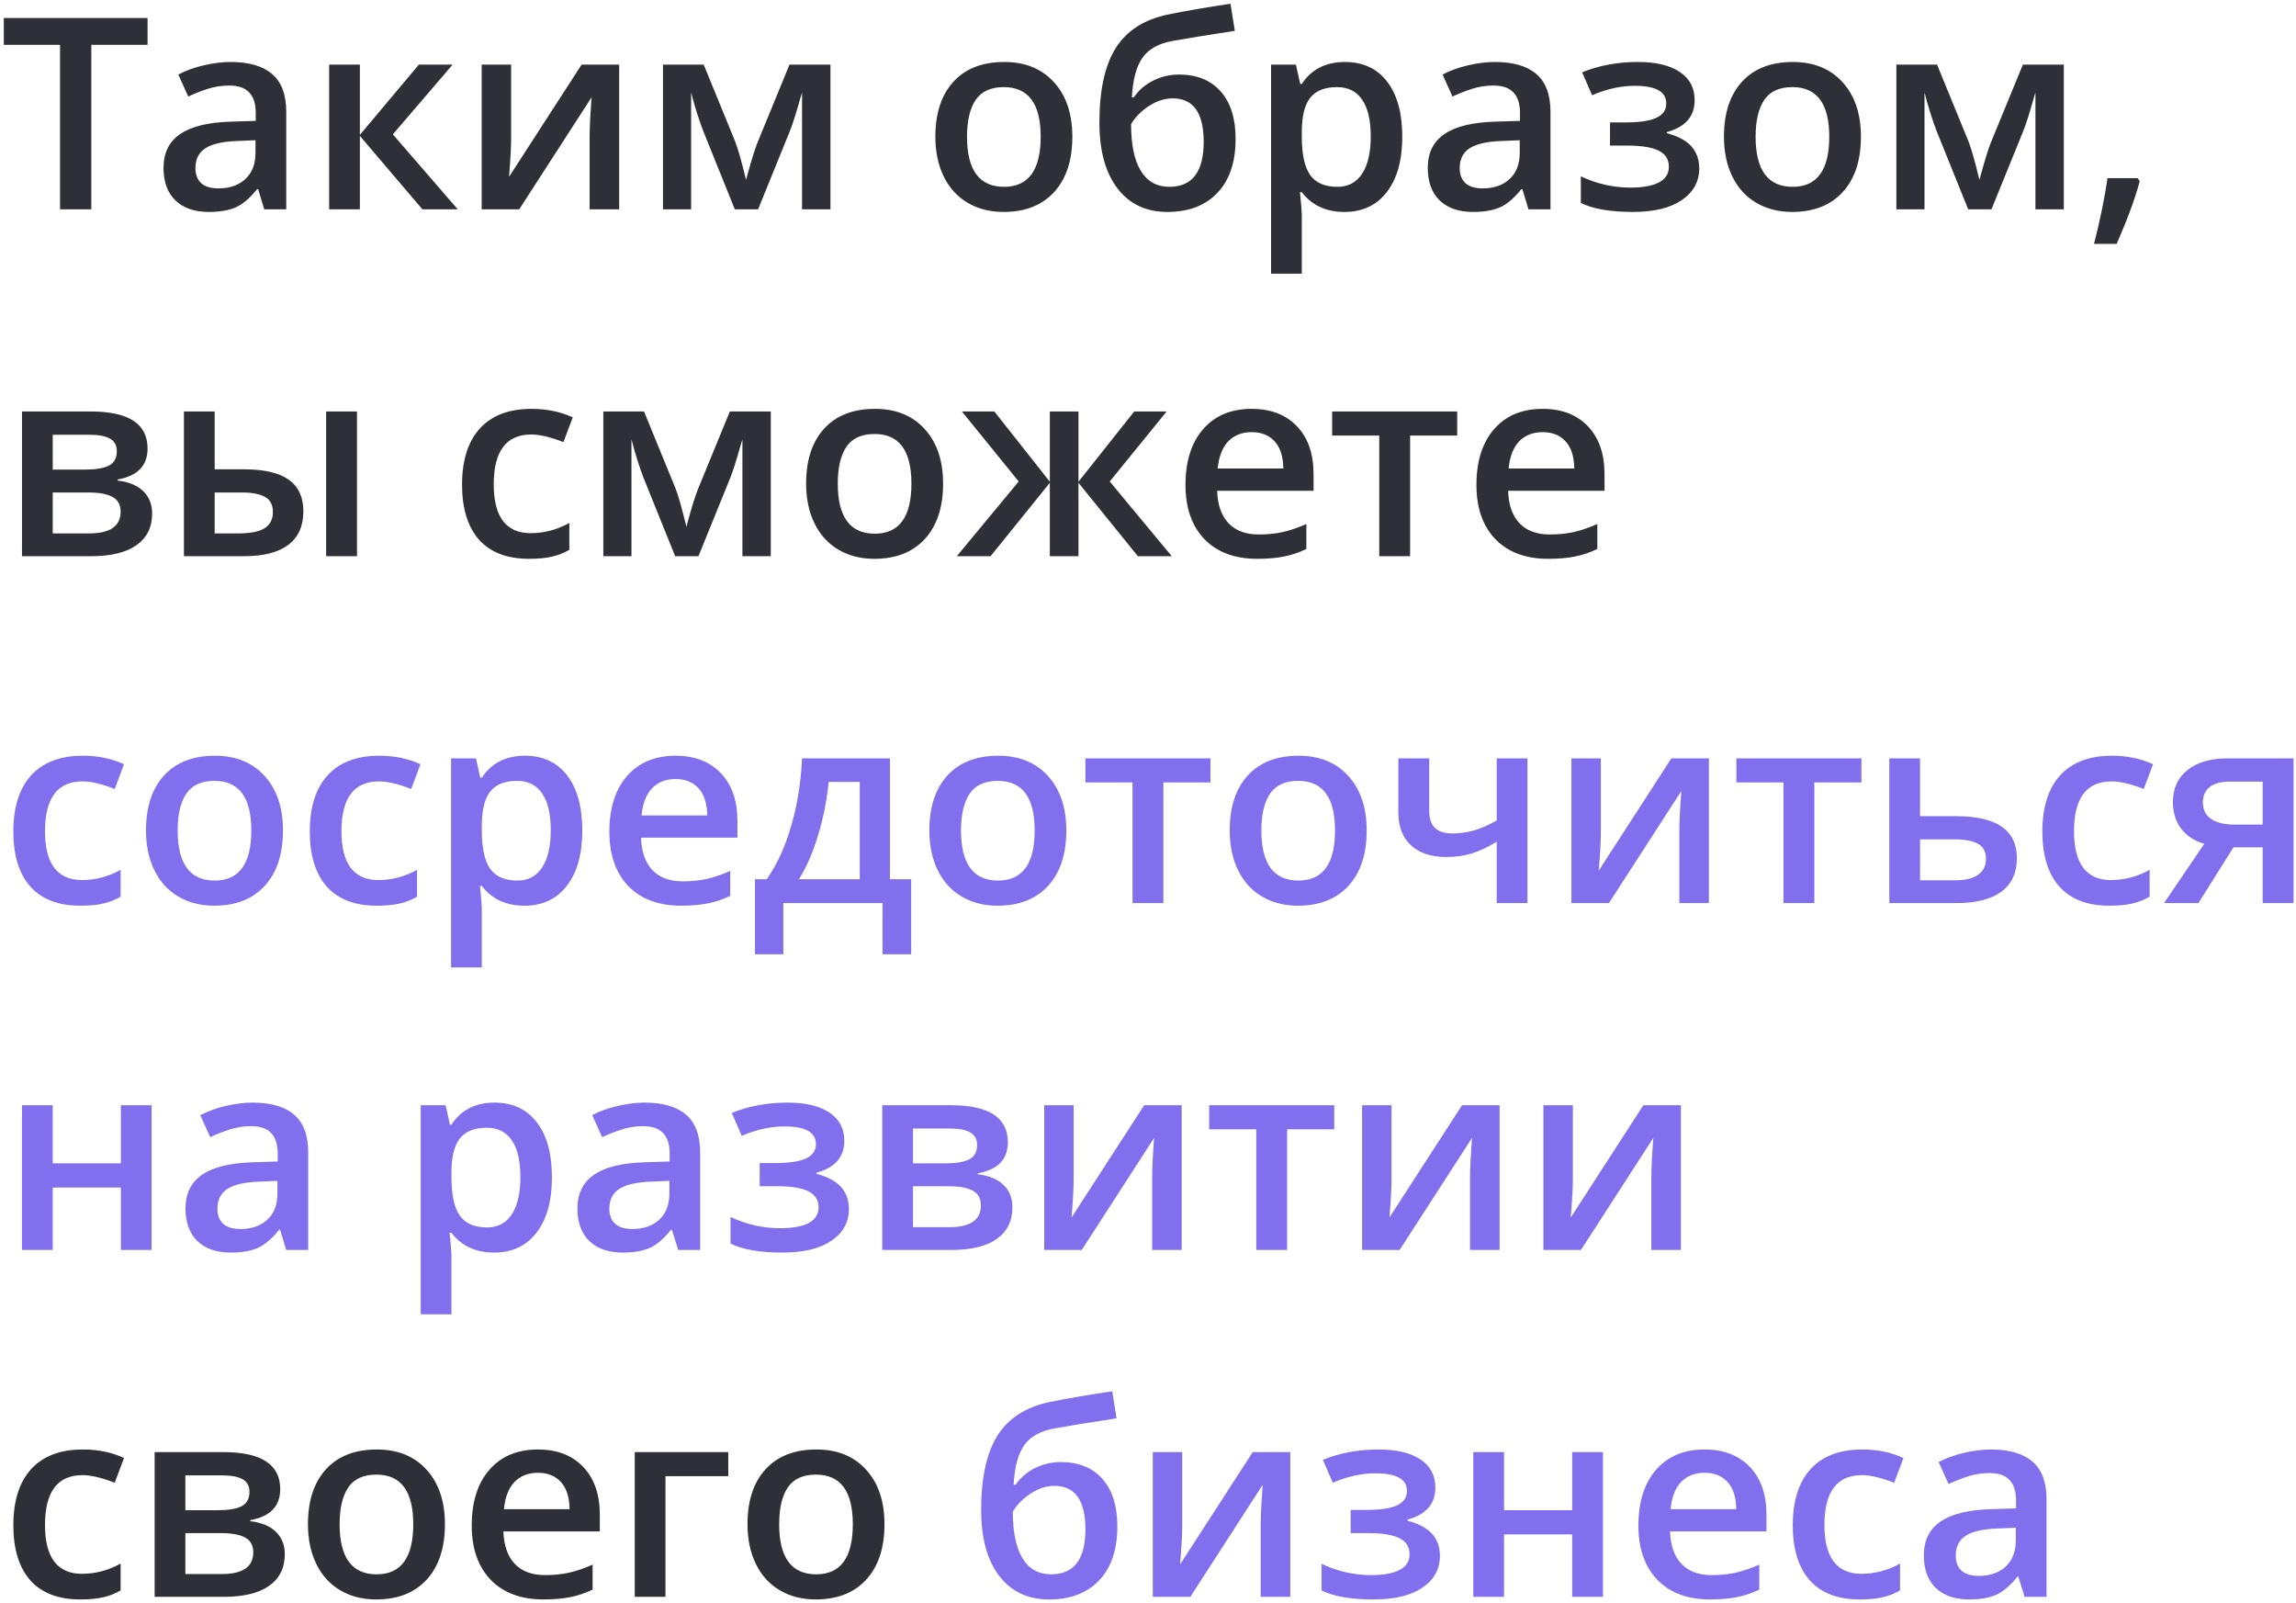 <?xml version="1.0" encoding="UTF-8"?> <svg xmlns="http://www.w3.org/2000/svg" width="384" height="268" viewBox="0 0 384 268" fill="none"> <path d="M15.272 35H10.043V7.498H0.635V3.012H24.68V7.498H15.272V35ZM44.196 35L43.168 31.631H42.993C41.826 33.104 40.652 34.11 39.47 34.65C38.289 35.175 36.772 35.438 34.919 35.438C32.542 35.438 30.682 34.796 29.34 33.512C28.013 32.229 27.349 30.413 27.349 28.064C27.349 25.57 28.275 23.688 30.128 22.419C31.98 21.15 34.803 20.457 38.595 20.341L42.774 20.21V18.919C42.774 17.373 42.409 16.22 41.68 15.462C40.965 14.689 39.849 14.302 38.333 14.302C37.093 14.302 35.904 14.485 34.766 14.849C33.629 15.214 32.535 15.644 31.484 16.14L29.822 12.464C31.134 11.779 32.571 11.261 34.132 10.911C35.693 10.546 37.166 10.364 38.551 10.364C41.629 10.364 43.948 11.035 45.509 12.377C47.084 13.719 47.872 15.826 47.872 18.7V35H44.196ZM36.538 31.499C38.406 31.499 39.901 30.982 41.024 29.946C42.161 28.896 42.73 27.43 42.73 25.548V23.448L39.623 23.579C37.202 23.666 35.437 24.075 34.329 24.804C33.235 25.519 32.688 26.62 32.688 28.108C32.688 29.187 33.009 30.026 33.65 30.624C34.292 31.208 35.255 31.499 36.538 31.499ZM70.058 10.802H75.703L65.704 22.463L76.556 35H70.648L60.19 22.726V35H55.048V10.802H60.19V22.551L70.058 10.802ZM85.483 10.802V23.207C85.483 24.651 85.366 26.773 85.132 29.574L97.275 10.802H103.555V35H98.61V22.813C98.61 22.142 98.647 21.056 98.719 19.553C98.807 18.051 98.88 16.957 98.938 16.271L86.839 35H80.56V10.802H85.483ZM124.778 30.077L125.062 29.027C125.66 26.854 126.178 25.183 126.616 24.017L132.042 10.802H138.89V35H134.142V15.462L133.748 16.774C133.092 19.123 132.538 20.851 132.086 21.96L126.791 35H122.896L117.601 21.872C116.872 19.976 116.201 17.839 115.588 15.462V35H110.884V10.802H117.689L122.94 23.623C123.407 24.804 124.019 26.956 124.778 30.077ZM179.345 22.857C179.345 26.81 178.331 29.895 176.304 32.112C174.276 34.329 171.454 35.438 167.836 35.438C165.575 35.438 163.577 34.927 161.841 33.906C160.106 32.885 158.771 31.419 157.837 29.508C156.904 27.598 156.437 25.38 156.437 22.857C156.437 18.933 157.444 15.87 159.457 13.668C161.469 11.465 164.306 10.364 167.968 10.364C171.468 10.364 174.24 11.494 176.282 13.755C178.324 16.001 179.345 19.035 179.345 22.857ZM161.732 22.857C161.732 28.444 163.796 31.237 167.924 31.237C172.008 31.237 174.05 28.444 174.05 22.857C174.05 17.329 171.993 14.565 167.88 14.565C165.721 14.565 164.153 15.279 163.176 16.709C162.213 18.138 161.732 20.188 161.732 22.857ZM183.874 20.472C183.874 15.075 184.786 10.925 186.609 8.023C188.447 5.12 191.364 3.253 195.361 2.422C198.38 1.809 201.859 1.211 205.797 0.628L206.519 5.157C201.735 5.886 198.234 6.455 196.017 6.863C193.727 7.286 192.071 8.227 191.05 9.686C190.044 11.144 189.46 13.339 189.3 16.271H189.628C190.46 15.061 191.546 14.127 192.888 13.471C194.23 12.8 195.667 12.464 197.198 12.464C200.174 12.464 202.493 13.405 204.156 15.287C205.819 17.168 206.65 19.808 206.65 23.207C206.65 27.102 205.637 30.114 203.609 32.243C201.596 34.373 198.803 35.438 195.229 35.438C191.685 35.438 188.906 34.125 186.893 31.499C184.88 28.874 183.874 25.198 183.874 20.472ZM195.579 31.237C199.401 31.237 201.312 28.728 201.312 23.71C201.312 18.868 199.583 16.446 196.126 16.446C195.178 16.446 194.259 16.651 193.369 17.059C192.48 17.467 191.656 18.007 190.897 18.678C190.153 19.349 189.577 20.042 189.169 20.757C189.169 24.199 189.716 26.81 190.81 28.589C191.904 30.354 193.493 31.237 195.579 31.237ZM224.854 35.438C221.791 35.438 219.413 34.336 217.721 32.134H217.415C217.619 34.176 217.721 35.416 217.721 35.853V45.765H212.58V10.802H216.737C216.853 11.254 217.094 12.333 217.459 14.04H217.721C219.326 11.589 221.732 10.364 224.941 10.364C227.961 10.364 230.309 11.458 231.987 13.646C233.679 15.834 234.525 18.904 234.525 22.857C234.525 26.81 233.664 29.895 231.943 32.112C230.236 34.329 227.873 35.438 224.854 35.438ZM223.607 14.565C221.565 14.565 220.07 15.163 219.121 16.359C218.188 17.555 217.721 19.466 217.721 22.091V22.857C217.721 25.803 218.188 27.94 219.121 29.268C220.055 30.58 221.579 31.237 223.694 31.237C225.474 31.237 226.845 30.507 227.808 29.049C228.77 27.59 229.252 25.512 229.252 22.813C229.252 20.1 228.77 18.051 227.808 16.665C226.859 15.265 225.459 14.565 223.607 14.565ZM255.638 35L254.61 31.631H254.435C253.268 33.104 252.094 34.11 250.912 34.65C249.731 35.175 248.214 35.438 246.361 35.438C243.984 35.438 242.124 34.796 240.782 33.512C239.455 32.229 238.791 30.413 238.791 28.064C238.791 25.57 239.717 23.688 241.57 22.419C243.422 21.15 246.245 20.457 250.037 20.341L254.216 20.21V18.919C254.216 17.373 253.851 16.22 253.122 15.462C252.407 14.689 251.291 14.302 249.774 14.302C248.535 14.302 247.346 14.485 246.208 14.849C245.07 15.214 243.976 15.644 242.926 16.14L241.263 12.464C242.576 11.779 244.013 11.261 245.574 10.911C247.134 10.546 248.608 10.364 249.993 10.364C253.071 10.364 255.39 11.035 256.951 12.377C258.526 13.719 259.314 15.826 259.314 18.7V35H255.638ZM247.98 31.499C249.847 31.499 251.342 30.982 252.466 29.946C253.603 28.896 254.172 27.43 254.172 25.548V23.448L251.065 23.579C248.644 23.666 246.879 24.075 245.77 24.804C244.677 25.519 244.13 26.62 244.13 28.108C244.13 29.187 244.45 30.026 245.092 30.624C245.734 31.208 246.697 31.499 247.98 31.499ZM271.829 20.472C274.177 20.472 275.906 20.217 277.014 19.706C278.123 19.181 278.677 18.379 278.677 17.3C278.677 15.331 276.927 14.346 273.426 14.346C271.092 14.346 268.707 14.871 266.271 15.921L264.609 12.092C267.424 10.94 270.531 10.364 273.929 10.364C276.934 10.364 279.268 10.918 280.931 12.027C282.593 13.121 283.425 14.696 283.425 16.753C283.425 19.466 281.871 21.245 278.765 22.091V22.266C280.704 22.791 282.09 23.543 282.922 24.52C283.768 25.497 284.191 26.708 284.191 28.152C284.191 30.369 283.213 32.141 281.259 33.468C279.319 34.781 276.606 35.438 273.12 35.438C269.313 35.438 266.403 34.934 264.39 33.928V29.486C267.059 30.741 269.823 31.368 272.682 31.368C274.739 31.368 276.321 31.084 277.43 30.515C278.553 29.931 279.115 29.049 279.115 27.867C279.115 26.657 278.553 25.767 277.43 25.198C276.307 24.629 274.571 24.345 272.223 24.345H269.269V20.472H271.829ZM311.233 22.857C311.233 26.81 310.22 29.895 308.192 32.112C306.165 34.329 303.342 35.438 299.725 35.438C297.464 35.438 295.466 34.927 293.73 33.906C291.994 32.885 290.66 31.419 289.726 29.508C288.793 27.598 288.326 25.38 288.326 22.857C288.326 18.933 289.332 15.87 291.345 13.668C293.358 11.465 296.195 10.364 299.856 10.364C303.357 10.364 306.128 11.494 308.17 13.755C310.212 16.001 311.233 19.035 311.233 22.857ZM293.621 22.857C293.621 28.444 295.685 31.237 299.812 31.237C303.897 31.237 305.939 28.444 305.939 22.857C305.939 17.329 303.882 14.565 299.769 14.565C297.61 14.565 296.042 15.279 295.065 16.709C294.102 18.138 293.621 20.188 293.621 22.857ZM331.056 30.077L331.341 29.027C331.939 26.854 332.456 25.183 332.894 24.017L338.32 10.802H345.168V35H340.42V15.462L340.027 16.774C339.37 19.123 338.816 20.851 338.364 21.96L333.069 35H329.175L323.88 21.872C323.15 19.976 322.479 17.839 321.867 15.462V35H317.163V10.802H323.967L329.218 23.623C329.685 24.804 330.298 26.956 331.056 30.077ZM357.858 30.296C357.158 33.009 355.875 36.502 354.008 40.776H350.222C351.229 36.838 351.98 33.177 352.476 29.793H357.53L357.858 30.296ZM24.68 74.993C24.68 77.852 23.01 79.581 19.669 80.179V80.354C21.537 80.573 22.966 81.163 23.958 82.126C24.95 83.089 25.446 84.336 25.446 85.867C25.446 88.157 24.57 89.922 22.82 91.162C21.084 92.387 18.554 93 15.228 93H3.676V68.802H15.184C21.515 68.802 24.68 70.865 24.68 74.993ZM20.173 85.561C20.173 84.394 19.721 83.57 18.816 83.089C17.912 82.593 16.555 82.345 14.747 82.345H8.817V89.193H14.878C18.408 89.193 20.173 87.982 20.173 85.561ZM19.538 75.431C19.538 74.468 19.159 73.775 18.401 73.352C17.657 72.915 16.541 72.696 15.053 72.696H8.817V78.516H14.287C16.008 78.516 17.314 78.297 18.204 77.859C19.093 77.407 19.538 76.598 19.538 75.431ZM35.904 78.472H40.805C44.189 78.472 46.691 79.056 48.31 80.222C49.929 81.389 50.738 83.14 50.738 85.474C50.738 87.968 49.892 89.849 48.2 91.118C46.523 92.373 44.058 93 40.805 93H30.762V68.802H35.904V78.472ZM45.64 85.605C45.64 84.394 45.188 83.548 44.284 83.067C43.394 82.585 42.11 82.345 40.433 82.345H35.904V89.193H39.777C41.848 89.193 43.343 88.901 44.262 88.318C45.181 87.734 45.64 86.83 45.64 85.605ZM59.709 93H54.545V68.802H59.709V93ZM88.48 93.438C84.819 93.438 82.033 92.373 80.122 90.243C78.226 88.099 77.278 85.029 77.278 81.032C77.278 76.963 78.27 73.834 80.253 71.646C82.252 69.458 85.132 68.364 88.896 68.364C91.448 68.364 93.746 68.838 95.788 69.786L94.234 73.921C92.061 73.075 90.267 72.652 88.852 72.652C84.666 72.652 82.573 75.431 82.573 80.988C82.573 83.701 83.09 85.743 84.126 87.115C85.176 88.471 86.708 89.149 88.721 89.149C91.011 89.149 93.177 88.58 95.219 87.443V91.928C94.3 92.468 93.315 92.854 92.265 93.088C91.23 93.321 89.968 93.438 88.48 93.438ZM114.801 88.077L115.085 87.027C115.683 84.854 116.201 83.183 116.639 82.017L122.065 68.802H128.913V93H124.165V73.462L123.771 74.775C123.115 77.123 122.561 78.851 122.109 79.96L116.814 93H112.919L107.624 79.872C106.895 77.976 106.224 75.839 105.612 73.462V93H100.907V68.802H107.712L112.963 81.623C113.43 82.804 114.042 84.956 114.801 88.077ZM157.728 80.857C157.728 84.81 156.714 87.895 154.687 90.112C152.659 92.329 149.837 93.438 146.22 93.438C143.959 93.438 141.96 92.927 140.225 91.906C138.489 90.885 137.154 89.419 136.221 87.508C135.287 85.597 134.82 83.38 134.82 80.857C134.82 76.933 135.827 73.87 137.84 71.668C139.853 69.465 142.69 68.364 146.351 68.364C149.852 68.364 152.623 69.494 154.665 71.755C156.707 74.001 157.728 77.035 157.728 80.857ZM140.115 80.857C140.115 86.444 142.179 89.237 146.307 89.237C150.391 89.237 152.433 86.444 152.433 80.857C152.433 75.329 150.377 72.565 146.263 72.565C144.105 72.565 142.537 73.279 141.559 74.709C140.597 76.138 140.115 78.188 140.115 80.857ZM175.582 80.551V68.802H180.373V80.551L189.694 68.802H195.12L185.602 80.507L195.973 93H190.306L180.373 80.726V93H175.582V80.726L165.67 93H160.025L170.374 80.507L160.879 68.802H166.305L175.582 80.551ZM210.282 93.438C206.519 93.438 203.573 92.344 201.443 90.156C199.328 87.953 198.27 84.927 198.27 81.076C198.27 77.123 199.255 74.016 201.224 71.755C203.193 69.494 205.899 68.364 209.341 68.364C212.536 68.364 215.059 69.334 216.912 71.274C218.764 73.214 219.69 75.883 219.69 79.282V82.06H203.565C203.638 84.409 204.273 86.217 205.469 87.486C206.665 88.741 208.35 89.368 210.523 89.368C211.952 89.368 213.28 89.237 214.505 88.974C215.745 88.697 217.072 88.245 218.487 87.618V91.797C217.233 92.395 215.964 92.818 214.68 93.066C213.396 93.314 211.93 93.438 210.282 93.438ZM209.341 72.258C207.708 72.258 206.395 72.776 205.403 73.812C204.426 74.847 203.842 76.357 203.653 78.341H214.636C214.607 76.343 214.126 74.833 213.192 73.812C212.259 72.776 210.975 72.258 209.341 72.258ZM243.714 68.802V72.827H235.837V93H230.674V72.827H222.797V68.802H243.714ZM258.942 93.438C255.179 93.438 252.232 92.344 250.103 90.156C247.988 87.953 246.93 84.927 246.93 81.076C246.93 77.123 247.915 74.016 249.884 71.755C251.853 69.494 254.559 68.364 258.001 68.364C261.195 68.364 263.719 69.334 265.571 71.274C267.424 73.214 268.35 75.883 268.35 79.282V82.06H252.225C252.298 84.409 252.932 86.217 254.128 87.486C255.324 88.741 257.009 89.368 259.183 89.368C260.612 89.368 261.939 89.237 263.165 88.974C264.404 88.697 265.732 88.245 267.147 87.618V91.797C265.892 92.395 264.623 92.818 263.34 93.066C262.056 93.314 260.59 93.438 258.942 93.438ZM258.001 72.258C256.367 72.258 255.055 72.776 254.063 73.812C253.085 74.847 252.502 76.357 252.312 78.341H263.296C263.267 76.343 262.785 74.833 261.852 73.812C260.918 72.776 259.635 72.258 258.001 72.258ZM13.434 267.438C9.773 267.438 6.987 266.373 5.076 264.243C3.18 262.099 2.232 259.029 2.232 255.032C2.232 250.962 3.224 247.834 5.207 245.646C7.206 243.458 10.086 242.364 13.85 242.364C16.402 242.364 18.7 242.838 20.742 243.786L19.188 247.921C17.015 247.075 15.221 246.652 13.806 246.652C9.62 246.652 7.526 249.431 7.526 254.988C7.526 257.701 8.044 259.743 9.08 261.114C10.13 262.471 11.662 263.149 13.675 263.149C15.965 263.149 18.131 262.58 20.173 261.443V265.928C19.254 266.468 18.269 266.854 17.219 267.088C16.183 267.321 14.922 267.438 13.434 267.438ZM46.865 248.993C46.865 251.852 45.195 253.581 41.855 254.179V254.354C43.722 254.573 45.152 255.163 46.144 256.126C47.135 257.089 47.631 258.336 47.631 259.867C47.631 262.157 46.756 263.922 45.006 265.162C43.27 266.387 40.739 267 37.414 267H25.861V242.801H37.37C43.7 242.801 46.865 244.865 46.865 248.993ZM42.358 259.561C42.358 258.394 41.906 257.57 41.002 257.089C40.097 256.593 38.741 256.345 36.932 256.345H31.003V263.193H37.064C40.593 263.193 42.358 261.982 42.358 259.561ZM41.724 249.431C41.724 248.468 41.345 247.775 40.586 247.352C39.842 246.915 38.726 246.696 37.239 246.696H31.003V252.516H36.473C38.194 252.516 39.499 252.297 40.389 251.86C41.279 251.407 41.724 250.598 41.724 249.431ZM74.412 254.857C74.412 258.81 73.398 261.895 71.37 264.112C69.343 266.329 66.52 267.438 62.903 267.438C60.642 267.438 58.644 266.927 56.908 265.906C55.172 264.885 53.838 263.419 52.904 261.508C51.971 259.597 51.504 257.38 51.504 254.857C51.504 250.933 52.51 247.87 54.523 245.668C56.536 243.465 59.373 242.364 63.034 242.364C66.535 242.364 69.306 243.494 71.349 245.755C73.391 248.001 74.412 251.035 74.412 254.857ZM56.799 254.857C56.799 260.443 58.863 263.237 62.991 263.237C67.075 263.237 69.117 260.443 69.117 254.857C69.117 249.329 67.06 246.565 62.947 246.565C60.788 246.565 59.22 247.279 58.243 248.709C57.28 250.138 56.799 252.188 56.799 254.857ZM90.909 267.438C87.145 267.438 84.199 266.344 82.069 264.156C79.954 261.953 78.897 258.927 78.897 255.076C78.897 251.123 79.881 248.016 81.851 245.755C83.82 243.494 86.525 242.364 89.968 242.364C93.162 242.364 95.686 243.334 97.538 245.274C99.391 247.214 100.317 249.883 100.317 253.282V256.06H84.192C84.265 258.409 84.899 260.217 86.095 261.486C87.291 262.741 88.976 263.368 91.149 263.368C92.579 263.368 93.906 263.237 95.131 262.974C96.371 262.697 97.698 262.245 99.113 261.618V265.797C97.859 266.395 96.59 266.818 95.306 267.066C94.023 267.314 92.557 267.438 90.909 267.438ZM89.968 246.258C88.334 246.258 87.021 246.776 86.029 247.812C85.052 248.847 84.469 250.357 84.279 252.341H95.263C95.233 250.343 94.752 248.833 93.819 247.812C92.885 246.776 91.602 246.258 89.968 246.258ZM121.802 242.801V246.827H111.3V267H106.159V242.801H121.802ZM147.926 254.857C147.926 258.81 146.912 261.895 144.885 264.112C142.857 266.329 140.035 267.438 136.418 267.438C134.157 267.438 132.158 266.927 130.423 265.906C128.687 264.885 127.352 263.419 126.419 261.508C125.485 259.597 125.018 257.38 125.018 254.857C125.018 250.933 126.025 247.87 128.038 245.668C130.051 243.465 132.888 242.364 136.549 242.364C140.05 242.364 142.821 243.494 144.863 245.755C146.905 248.001 147.926 251.035 147.926 254.857ZM130.313 254.857C130.313 260.443 132.377 263.237 136.505 263.237C140.589 263.237 142.631 260.443 142.631 254.857C142.631 249.329 140.575 246.565 136.461 246.565C134.303 246.565 132.735 247.279 131.757 248.709C130.795 250.138 130.313 252.188 130.313 254.857Z" fill="#2F2F37"></path> <path d="M13.434 151.438C9.773 151.438 6.987 150.373 5.076 148.243C3.18 146.099 2.232 143.029 2.232 139.032C2.232 134.962 3.224 131.834 5.207 129.646C7.206 127.458 10.086 126.364 13.85 126.364C16.402 126.364 18.7 126.838 20.742 127.786L19.188 131.921C17.015 131.075 15.221 130.652 13.806 130.652C9.62 130.652 7.526 133.431 7.526 138.988C7.526 141.701 8.044 143.743 9.08 145.114C10.13 146.471 11.662 147.149 13.675 147.149C15.965 147.149 18.131 146.58 20.173 145.443V149.928C19.254 150.468 18.269 150.854 17.219 151.088C16.183 151.321 14.922 151.438 13.434 151.438ZM47.325 138.857C47.325 142.81 46.311 145.895 44.284 148.112C42.256 150.329 39.434 151.438 35.816 151.438C33.556 151.438 31.557 150.927 29.822 149.906C28.086 148.885 26.751 147.419 25.818 145.508C24.884 143.597 24.417 141.38 24.417 138.857C24.417 134.933 25.424 131.87 27.437 129.668C29.45 127.465 32.287 126.364 35.948 126.364C39.448 126.364 42.22 127.494 44.262 129.755C46.304 132.001 47.325 135.035 47.325 138.857ZM29.712 138.857C29.712 144.443 31.776 147.237 35.904 147.237C39.988 147.237 42.03 144.443 42.03 138.857C42.03 133.329 39.974 130.565 35.86 130.565C33.702 130.565 32.133 131.279 31.156 132.709C30.194 134.138 29.712 136.188 29.712 138.857ZM63.013 151.438C59.351 151.438 56.565 150.373 54.655 148.243C52.758 146.099 51.81 143.029 51.81 139.032C51.81 134.962 52.802 131.834 54.786 129.646C56.784 127.458 59.665 126.364 63.428 126.364C65.981 126.364 68.278 126.838 70.32 127.786L68.767 131.921C66.593 131.075 64.799 130.652 63.384 130.652C59.198 130.652 57.105 133.431 57.105 138.988C57.105 141.701 57.623 143.743 58.658 145.114C59.709 146.471 61.24 147.149 63.253 147.149C65.543 147.149 67.709 146.58 69.751 145.443V149.928C68.832 150.468 67.848 150.854 66.798 151.088C65.762 151.321 64.5 151.438 63.013 151.438ZM87.714 151.438C84.651 151.438 82.274 150.336 80.582 148.134H80.275C80.48 150.176 80.582 151.416 80.582 151.853V161.765H75.44V126.801H79.597C79.714 127.254 79.954 128.333 80.319 130.04H80.582C82.186 127.589 84.593 126.364 87.802 126.364C90.821 126.364 93.169 127.458 94.847 129.646C96.539 131.834 97.385 134.904 97.385 138.857C97.385 142.81 96.524 145.895 94.803 148.112C93.097 150.329 90.734 151.438 87.714 151.438ZM86.467 130.565C84.425 130.565 82.93 131.163 81.982 132.359C81.048 133.555 80.582 135.466 80.582 138.091V138.857C80.582 141.803 81.048 143.94 81.982 145.268C82.915 146.58 84.44 147.237 86.555 147.237C88.334 147.237 89.705 146.507 90.668 145.049C91.631 143.59 92.112 141.512 92.112 138.813C92.112 136.1 91.631 134.051 90.668 132.665C89.72 131.265 88.32 130.565 86.467 130.565ZM113.926 151.438C110.162 151.438 107.216 150.344 105.086 148.156C102.971 145.953 101.914 142.927 101.914 139.076C101.914 135.123 102.898 132.016 104.868 129.755C106.837 127.494 109.543 126.364 112.985 126.364C116.179 126.364 118.703 127.334 120.555 129.274C122.408 131.214 123.334 133.883 123.334 137.282V140.06H107.209C107.282 142.409 107.916 144.217 109.112 145.486C110.308 146.741 111.993 147.368 114.166 147.368C115.596 147.368 116.923 147.237 118.148 146.974C119.388 146.697 120.716 146.245 122.13 145.618V149.797C120.876 150.395 119.607 150.818 118.323 151.066C117.04 151.314 115.574 151.438 113.926 151.438ZM112.985 130.258C111.351 130.258 110.038 130.776 109.047 131.812C108.069 132.847 107.486 134.357 107.296 136.341H118.28C118.25 134.343 117.769 132.833 116.836 131.812C115.902 130.776 114.619 130.258 112.985 130.258ZM152.39 159.555H147.598V151H131.013V159.555H126.266V147.018H128.235C129.956 144.553 131.32 141.577 132.326 138.091C133.347 134.591 133.953 130.827 134.142 126.801H148.845V147.018H152.39V159.555ZM143.791 147.018V130.74H138.584C138.307 133.745 137.723 136.706 136.833 139.623C135.958 142.54 134.886 145.005 133.617 147.018H143.791ZM178.338 138.857C178.338 142.81 177.325 145.895 175.297 148.112C173.27 150.329 170.447 151.438 166.83 151.438C164.569 151.438 162.571 150.927 160.835 149.906C159.099 148.885 157.765 147.419 156.831 145.508C155.898 143.597 155.431 141.38 155.431 138.857C155.431 134.933 156.437 131.87 158.45 129.668C160.463 127.465 163.3 126.364 166.961 126.364C170.462 126.364 173.233 127.494 175.275 129.755C177.317 132.001 178.338 135.035 178.338 138.857ZM160.726 138.857C160.726 144.443 162.789 147.237 166.917 147.237C171.002 147.237 173.044 144.443 173.044 138.857C173.044 133.329 170.987 130.565 166.874 130.565C164.715 130.565 163.147 131.279 162.17 132.709C161.207 134.138 160.726 136.188 160.726 138.857ZM202.449 126.801V130.827H194.573V151H189.409V130.827H181.533V126.801H202.449ZM228.573 138.857C228.573 142.81 227.56 145.895 225.532 148.112C223.505 150.329 220.682 151.438 217.065 151.438C214.804 151.438 212.806 150.927 211.07 149.906C209.334 148.885 207.999 147.419 207.066 145.508C206.132 143.597 205.666 141.38 205.666 138.857C205.666 134.933 206.672 131.87 208.685 129.668C210.698 127.465 213.535 126.364 217.196 126.364C220.697 126.364 223.468 127.494 225.51 129.755C227.552 132.001 228.573 135.035 228.573 138.857ZM210.96 138.857C210.96 144.443 213.024 147.237 217.152 147.237C221.236 147.237 223.279 144.443 223.279 138.857C223.279 133.329 221.222 130.565 217.109 130.565C214.95 130.565 213.382 131.279 212.405 132.709C211.442 134.138 210.96 136.188 210.96 138.857ZM239.032 126.801V135.641C239.032 138.12 240.315 139.36 242.882 139.36C244.122 139.36 245.333 139.192 246.514 138.857C247.696 138.507 248.965 137.953 250.321 137.194V126.801H255.463V151H250.321V140.739C248.907 141.614 247.535 142.263 246.208 142.686C244.895 143.094 243.459 143.298 241.898 143.298C239.374 143.298 237.405 142.649 235.99 141.351C234.576 140.038 233.868 138.208 233.868 135.86V126.801H239.032ZM267.737 126.801V139.207C267.737 140.651 267.621 142.773 267.387 145.574L279.53 126.801H285.81V151H280.865V138.813C280.865 138.142 280.901 137.056 280.974 135.553C281.062 134.051 281.135 132.957 281.193 132.271L269.094 151H262.814V126.801H267.737ZM311.321 126.801V130.827H303.444V151H298.281V130.827H290.404V126.801H311.321ZM321.123 136.472H327.183C333.937 136.472 337.314 138.806 337.314 143.474C337.314 145.939 336.453 147.813 334.732 149.096C333.011 150.365 330.495 151 327.183 151H315.981V126.801H321.123V136.472ZM332.15 143.605C332.15 142.394 331.691 141.548 330.772 141.067C329.853 140.585 328.555 140.345 326.877 140.345H321.123V147.193H326.965C328.657 147.193 329.94 146.887 330.815 146.274C331.705 145.661 332.15 144.772 332.15 143.605ZM352.782 151.438C349.121 151.438 346.335 150.373 344.424 148.243C342.528 146.099 341.58 143.029 341.58 139.032C341.58 134.962 342.572 131.834 344.556 129.646C346.554 127.458 349.435 126.364 353.198 126.364C355.751 126.364 358.048 126.838 360.09 127.786L358.537 131.921C356.363 131.075 354.569 130.652 353.154 130.652C348.968 130.652 346.875 133.431 346.875 138.988C346.875 141.701 347.393 143.743 348.428 145.114C349.479 146.471 351.01 147.149 353.023 147.149C355.313 147.149 357.479 146.58 359.521 145.443V149.928C358.602 150.468 357.618 150.854 356.567 151.088C355.532 151.321 354.27 151.438 352.782 151.438ZM367.682 151H361.928L368.667 141.089C367.033 140.622 365.749 139.79 364.816 138.594C363.882 137.384 363.416 135.889 363.416 134.109C363.416 131.819 364.232 130.032 365.866 128.749C367.5 127.451 369.731 126.801 372.561 126.801H383.588V151H378.425V141.679H373.546L367.682 151ZM368.426 134.153C368.426 135.393 368.893 136.326 369.826 136.953C370.774 137.566 372.043 137.872 373.633 137.872H378.425V130.696H372.824C371.423 130.696 370.337 130.995 369.564 131.593C368.805 132.191 368.426 133.044 368.426 134.153ZM8.817 184.801V194.516H20.216V184.801H25.358V209H20.216V198.564H8.817V209H3.676V184.801H8.817ZM47.872 209L46.844 205.631H46.669C45.502 207.104 44.328 208.11 43.146 208.65C41.965 209.175 40.448 209.438 38.595 209.438C36.218 209.438 34.358 208.796 33.016 207.512C31.689 206.229 31.025 204.413 31.025 202.064C31.025 199.57 31.951 197.688 33.804 196.419C35.656 195.15 38.478 194.458 42.271 194.341L46.45 194.21V192.919C46.45 191.373 46.085 190.22 45.356 189.462C44.641 188.689 43.525 188.302 42.008 188.302C40.769 188.302 39.58 188.484 38.442 188.849C37.304 189.214 36.21 189.644 35.16 190.14L33.497 186.464C34.81 185.779 36.247 185.261 37.807 184.911C39.368 184.546 40.841 184.364 42.227 184.364C45.305 184.364 47.624 185.035 49.185 186.377C50.76 187.719 51.548 189.826 51.548 192.7V209H47.872ZM40.214 205.499C42.081 205.499 43.576 204.981 44.7 203.946C45.837 202.896 46.406 201.43 46.406 199.548V197.448L43.299 197.579C40.878 197.667 39.113 198.075 38.004 198.804C36.91 199.519 36.363 200.62 36.363 202.108C36.363 203.187 36.684 204.026 37.326 204.624C37.968 205.208 38.931 205.499 40.214 205.499ZM82.638 209.438C79.575 209.438 77.198 208.336 75.506 206.134H75.199C75.403 208.176 75.506 209.416 75.506 209.853V219.765H70.364V184.801H74.521C74.638 185.254 74.878 186.333 75.243 188.04H75.506C77.11 185.589 79.517 184.364 82.726 184.364C85.745 184.364 88.094 185.458 89.771 187.646C91.463 189.834 92.309 192.904 92.309 196.857C92.309 200.81 91.448 203.895 89.727 206.112C88.02 208.329 85.658 209.438 82.638 209.438ZM81.391 188.565C79.349 188.565 77.854 189.163 76.906 190.359C75.972 191.555 75.506 193.466 75.506 196.091V196.857C75.506 199.803 75.972 201.94 76.906 203.268C77.839 204.58 79.364 205.237 81.479 205.237C83.258 205.237 84.629 204.507 85.592 203.049C86.555 201.59 87.036 199.512 87.036 196.813C87.036 194.1 86.555 192.051 85.592 190.665C84.644 189.265 83.244 188.565 81.391 188.565ZM113.422 209L112.394 205.631H112.219C111.052 207.104 109.878 208.11 108.697 208.65C107.515 209.175 105.998 209.438 104.146 209.438C101.768 209.438 99.908 208.796 98.566 207.512C97.239 206.229 96.575 204.413 96.575 202.064C96.575 199.57 97.502 197.688 99.354 196.419C101.206 195.15 104.029 194.458 107.821 194.341L112 194.21V192.919C112 191.373 111.636 190.22 110.906 189.462C110.192 188.689 109.076 188.302 107.559 188.302C106.319 188.302 105.13 188.484 103.992 188.849C102.855 189.214 101.761 189.644 100.711 190.14L99.048 186.464C100.36 185.779 101.797 185.261 103.358 184.911C104.919 184.546 106.392 184.364 107.778 184.364C110.855 184.364 113.174 185.035 114.735 186.377C116.311 187.719 117.098 189.826 117.098 192.7V209H113.422ZM105.765 205.499C107.632 205.499 109.127 204.981 110.25 203.946C111.388 202.896 111.957 201.43 111.957 199.548V197.448L108.85 197.579C106.428 197.667 104.663 198.075 103.555 198.804C102.461 199.519 101.914 200.62 101.914 202.108C101.914 203.187 102.235 204.026 102.877 204.624C103.518 205.208 104.481 205.499 105.765 205.499ZM129.613 194.472C131.962 194.472 133.69 194.217 134.799 193.706C135.907 193.181 136.461 192.379 136.461 191.3C136.461 189.33 134.711 188.346 131.21 188.346C128.877 188.346 126.492 188.871 124.056 189.921L122.393 186.092C125.208 184.94 128.315 184.364 131.714 184.364C134.718 184.364 137.052 184.918 138.715 186.027C140.378 187.121 141.209 188.696 141.209 190.753C141.209 193.466 139.656 195.245 136.549 196.091V196.266C138.489 196.791 139.875 197.543 140.706 198.52C141.552 199.497 141.975 200.708 141.975 202.152C141.975 204.369 140.998 206.141 139.043 207.468C137.103 208.781 134.39 209.438 130.904 209.438C127.097 209.438 124.187 208.934 122.174 207.928V203.486C124.843 204.741 127.608 205.368 130.466 205.368C132.523 205.368 134.106 205.084 135.214 204.515C136.337 203.931 136.899 203.049 136.899 201.867C136.899 200.657 136.337 199.767 135.214 199.198C134.091 198.629 132.355 198.345 130.007 198.345H127.053V194.472H129.613ZM168.558 190.993C168.558 193.852 166.888 195.581 163.548 196.179V196.354C165.415 196.573 166.844 197.163 167.836 198.126C168.828 199.089 169.324 200.336 169.324 201.867C169.324 204.157 168.449 205.922 166.699 207.162C164.963 208.387 162.432 209 159.106 209H147.554V184.801H159.063C165.393 184.801 168.558 186.865 168.558 190.993ZM164.051 201.561C164.051 200.394 163.599 199.57 162.695 199.089C161.79 198.593 160.434 198.345 158.625 198.345H152.696V205.193H158.756C162.286 205.193 164.051 203.982 164.051 201.561ZM163.417 191.431C163.417 190.468 163.037 189.775 162.279 189.352C161.535 188.915 160.419 188.696 158.931 188.696H152.696V194.516H158.166C159.887 194.516 161.192 194.297 162.082 193.86C162.972 193.407 163.417 192.598 163.417 191.431ZM179.564 184.801V197.207C179.564 198.651 179.447 200.773 179.214 203.574L191.357 184.801H197.636V209H192.691V196.813C192.691 196.142 192.728 195.056 192.801 193.553C192.888 192.051 192.961 190.957 193.019 190.271L180.92 209H174.641V184.801H179.564ZM223.147 184.801V188.827H215.271V209H210.107V188.827H202.231V184.801H223.147ZM232.73 184.801V197.207C232.73 198.651 232.614 200.773 232.38 203.574L244.523 184.801H250.803V209H245.858V196.813C245.858 196.142 245.894 195.056 245.967 193.553C246.055 192.051 246.128 190.957 246.186 190.271L234.087 209H227.808V184.801H232.73ZM263.055 184.801V197.207C263.055 198.651 262.938 200.773 262.705 203.574L274.848 184.801H281.127V209H276.183V196.813C276.183 196.142 276.219 195.056 276.292 193.553C276.38 192.051 276.453 190.957 276.511 190.271L264.412 209H258.132V184.801H263.055ZM164.095 252.472C164.095 247.075 165.007 242.925 166.83 240.023C168.668 237.12 171.585 235.253 175.582 234.422C178.601 233.809 182.08 233.211 186.018 232.628L186.74 237.157C181.956 237.886 178.455 238.455 176.238 238.863C173.948 239.286 172.292 240.227 171.271 241.686C170.265 243.144 169.681 245.339 169.521 248.271H169.849C170.681 247.061 171.767 246.127 173.109 245.471C174.451 244.8 175.888 244.464 177.419 244.464C180.395 244.464 182.714 245.405 184.377 247.287C186.04 249.168 186.871 251.808 186.871 255.207C186.871 259.102 185.858 262.114 183.83 264.243C181.817 266.373 179.024 267.438 175.45 267.438C171.906 267.438 169.127 266.125 167.114 263.499C165.101 260.874 164.095 257.198 164.095 252.472ZM175.8 263.237C179.622 263.237 181.533 260.728 181.533 255.71C181.533 250.868 179.804 248.446 176.347 248.446C175.399 248.446 174.48 248.651 173.591 249.059C172.701 249.467 171.877 250.007 171.118 250.678C170.374 251.349 169.798 252.042 169.39 252.757C169.39 256.199 169.937 258.81 171.031 260.589C172.125 262.354 173.715 263.237 175.8 263.237ZM197.723 242.801V255.207C197.723 256.651 197.607 258.773 197.373 261.574L209.516 242.801H215.796V267H210.851V254.813C210.851 254.142 210.888 253.056 210.96 251.553C211.048 250.051 211.121 248.957 211.179 248.271L199.08 267H192.801V242.801H197.723ZM228.464 252.472C230.812 252.472 232.541 252.217 233.649 251.706C234.758 251.181 235.312 250.379 235.312 249.3C235.312 247.33 233.562 246.346 230.061 246.346C227.727 246.346 225.342 246.871 222.907 247.921L221.244 244.092C224.059 242.94 227.166 242.364 230.564 242.364C233.569 242.364 235.903 242.918 237.566 244.027C239.229 245.121 240.06 246.696 240.06 248.753C240.06 251.466 238.507 253.245 235.4 254.091V254.266C237.34 254.791 238.725 255.543 239.557 256.52C240.403 257.497 240.826 258.708 240.826 260.152C240.826 262.369 239.848 264.141 237.894 265.468C235.954 266.781 233.241 267.438 229.755 267.438C225.948 267.438 223.038 266.934 221.025 265.928V261.486C223.694 262.741 226.458 263.368 229.317 263.368C231.374 263.368 232.956 263.084 234.065 262.515C235.188 261.931 235.75 261.049 235.75 259.867C235.75 258.657 235.188 257.767 234.065 257.198C232.942 256.629 231.206 256.345 228.858 256.345H225.904V252.472H228.464ZM251.547 242.801V252.516H262.946V242.801H268.087V267H262.946V256.564H251.547V267H246.405V242.801H251.547ZM286.028 267.438C282.265 267.438 279.319 266.344 277.189 264.156C275.074 261.953 274.017 258.927 274.017 255.076C274.017 251.123 275.001 248.016 276.97 245.755C278.94 243.494 281.645 242.364 285.088 242.364C288.282 242.364 290.805 243.334 292.658 245.274C294.51 247.214 295.437 249.883 295.437 253.282V256.06H279.312C279.384 258.409 280.019 260.217 281.215 261.486C282.411 262.741 284.096 263.368 286.269 263.368C287.699 263.368 289.026 263.237 290.251 262.974C291.491 262.697 292.818 262.245 294.233 261.618V265.797C292.979 266.395 291.71 266.818 290.426 267.066C289.143 267.314 287.677 267.438 286.028 267.438ZM285.088 246.258C283.454 246.258 282.141 246.776 281.149 247.812C280.172 248.847 279.589 250.357 279.399 252.341H290.382C290.353 250.343 289.872 248.833 288.938 247.812C288.005 246.776 286.721 246.258 285.088 246.258ZM311.037 267.438C307.375 267.438 304.589 266.373 302.679 264.243C300.782 262.099 299.834 259.029 299.834 255.032C299.834 250.962 300.826 247.834 302.81 245.646C304.808 243.458 307.689 242.364 311.452 242.364C314.005 242.364 316.302 242.838 318.344 243.786L316.791 247.921C314.617 247.075 312.823 246.652 311.408 246.652C307.222 246.652 305.129 249.431 305.129 254.988C305.129 257.701 305.647 259.743 306.683 261.114C307.733 262.471 309.264 263.149 311.277 263.149C313.567 263.149 315.733 262.58 317.775 261.443V265.928C316.856 266.468 315.872 266.854 314.822 267.088C313.786 267.321 312.524 267.438 311.037 267.438ZM338.604 267L337.576 263.631H337.401C336.234 265.104 335.06 266.11 333.879 266.65C332.697 267.175 331.18 267.438 329.328 267.438C326.95 267.438 325.09 266.796 323.748 265.512C322.421 264.229 321.757 262.413 321.757 260.064C321.757 257.57 322.684 255.688 324.536 254.419C326.389 253.15 329.211 252.458 333.003 252.341L337.182 252.21V250.919C337.182 249.373 336.818 248.22 336.088 247.462C335.374 246.689 334.258 246.302 332.741 246.302C331.501 246.302 330.312 246.484 329.175 246.849C328.037 247.214 326.943 247.644 325.893 248.14L324.23 244.464C325.543 243.779 326.979 243.261 328.54 242.911C330.101 242.546 331.574 242.364 332.96 242.364C336.037 242.364 338.357 243.035 339.917 244.377C341.493 245.719 342.28 247.826 342.28 250.7V267H338.604ZM330.947 263.499C332.814 263.499 334.309 262.981 335.432 261.946C336.57 260.896 337.139 259.43 337.139 257.548V255.448L334.032 255.579C331.61 255.667 329.845 256.075 328.737 256.804C327.643 257.519 327.096 258.62 327.096 260.108C327.096 261.187 327.417 262.026 328.059 262.624C328.7 263.208 329.663 263.499 330.947 263.499Z" fill="#816FEE"></path> </svg> 